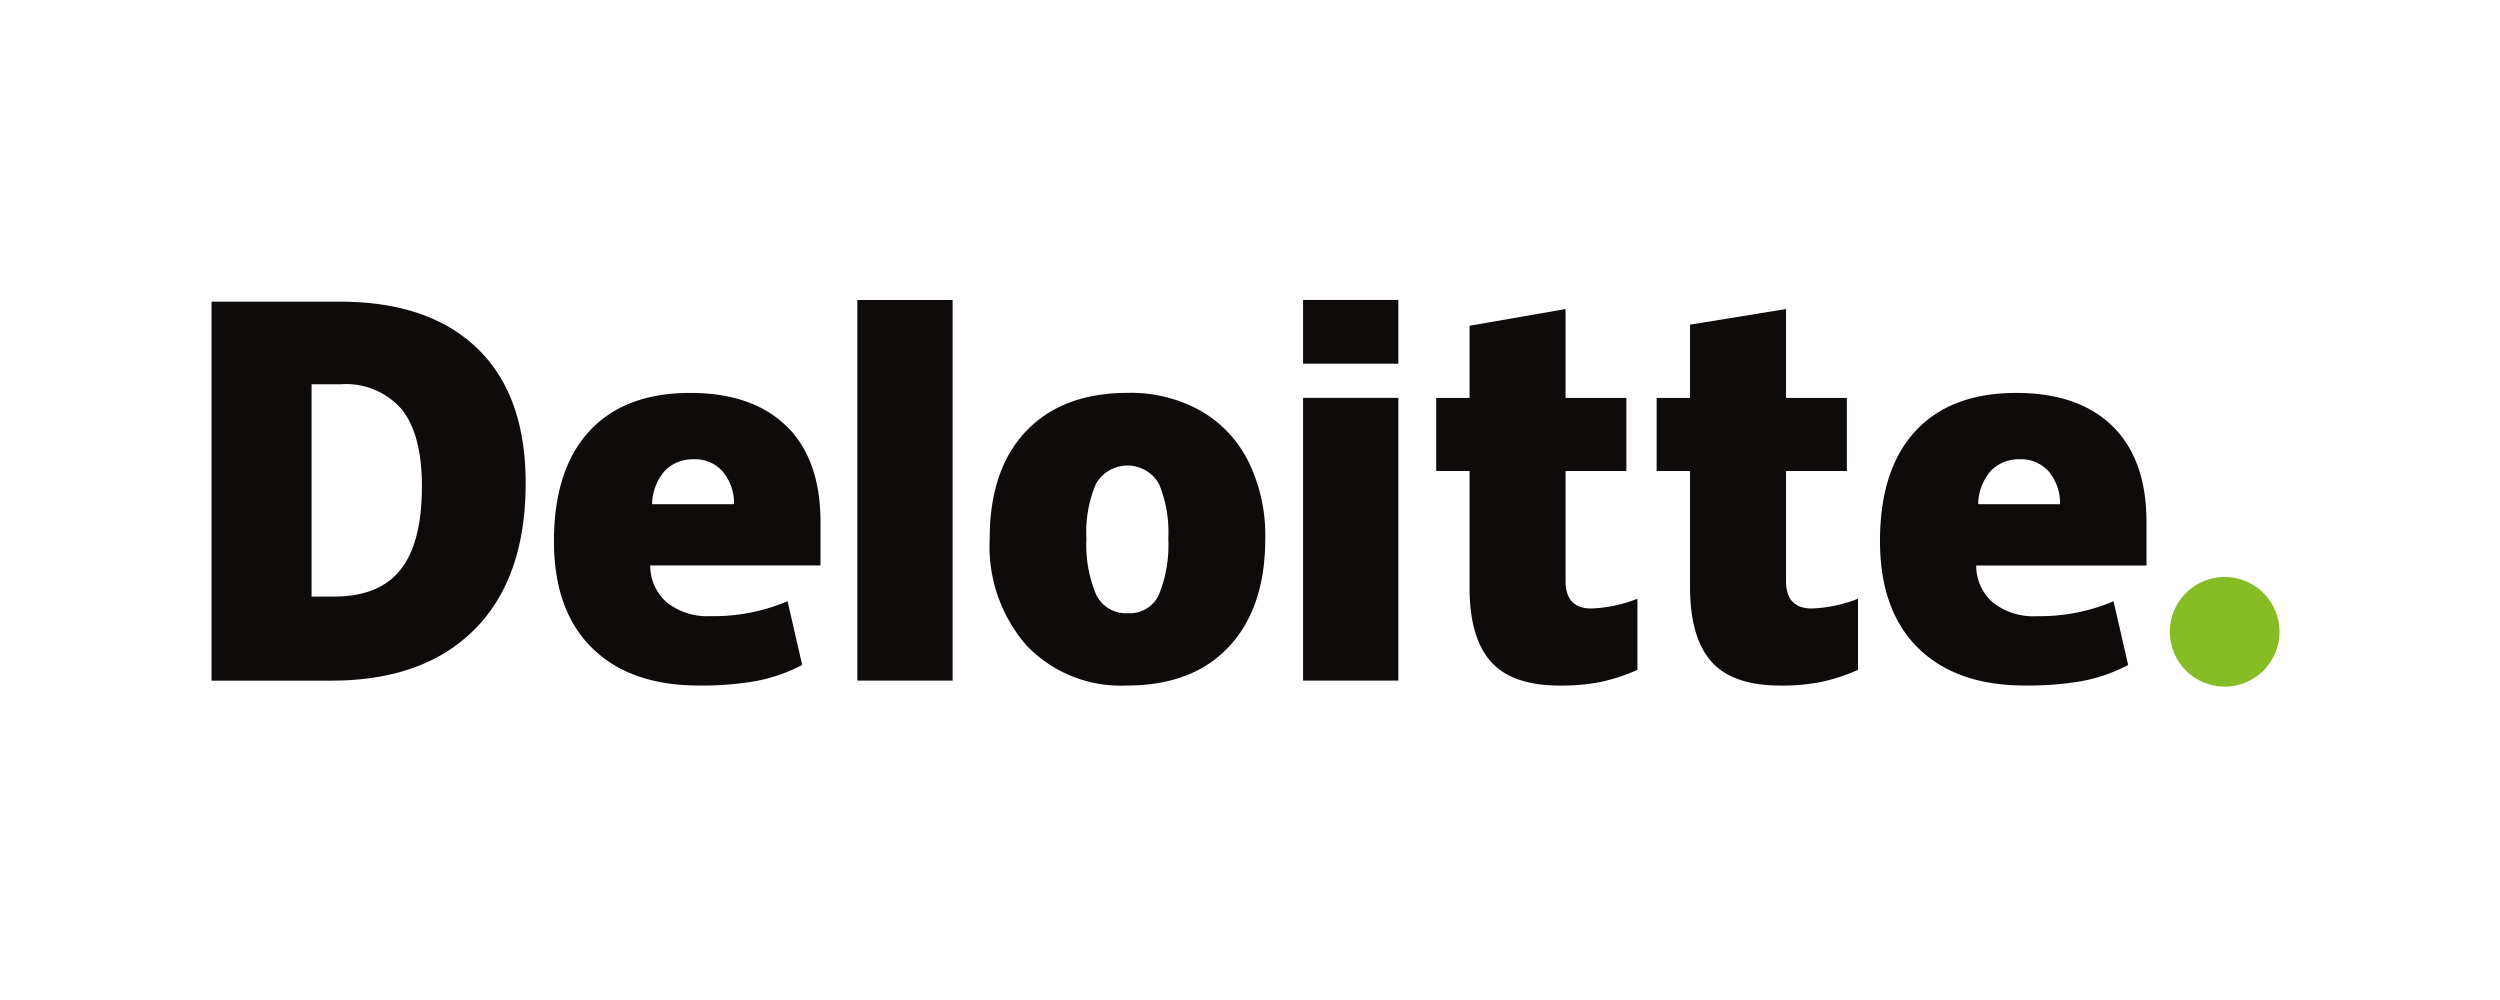 <svg xmlns="http://www.w3.org/2000/svg" width="200" height="80" viewBox="0 0 200 80">
  <g id="logo_1" transform="translate(-142 -4683)">
    <g id="layer1" transform="translate(-2380.079 4035.482)">
      <g id="g3359" transform="translate(2539.005 671.518)">
        <g id="g3371" transform="translate(0 0)">
          <path id="path3356" d="M16602.328,5276.485a4.385,4.385,0,1,1,4.385,4.383,4.388,4.388,0,0,1-4.385-4.383" transform="translate(-16445.664 -5249.939)" fill="#86bc24"/>
          <path id="path3360" d="M15780.281,5168.927q0-4.165-1.609-6.18a5.887,5.887,0,0,0-4.892-2.011h-2.327v16.983h1.781q3.646,0,5.346-2.167t1.7-6.625m8.3-.29q0,7.59-4.08,11.7t-11.474,4.107h-9.577v-30.319h10.246q7.129,0,11.008,3.732t3.877,10.784" transform="translate(-15763.453 -5153.993)" fill="#0f0b0b"/>
          <path id="path3362" d="M16040.076,5183.886h7.621V5153.44h-7.621Z" transform="translate(-15988.415 -5153.439)" fill="#0f0b0b"/>
          <path id="path3366" d="M16104.51,5204.888a10.261,10.261,0,0,0,.762,4.439,2.633,2.633,0,0,0,2.551,1.527,2.56,2.56,0,0,0,2.506-1.527,10.6,10.6,0,0,0,.73-4.439,10.067,10.067,0,0,0-.74-4.371,2.9,2.9,0,0,0-5.047-.011,9.853,9.853,0,0,0-.762,4.382m14.307,0q0,5.547-2.914,8.651t-8.156,3.1a10.428,10.428,0,0,1-8-3.174,12.039,12.039,0,0,1-2.975-8.582q0-5.53,2.914-8.595t8.178-3.063a11.436,11.436,0,0,1,5.75,1.418,9.558,9.558,0,0,1,3.848,4.062,13.355,13.355,0,0,1,1.355,6.178" transform="translate(-16034.522 -5185.797)" fill="#0f0b0b"/>
          <path id="path3370" d="M16231.016,5217.985h7.622V5195.37h-7.622Z" transform="translate(-16143.696 -5187.538)" fill="#0f0b0b"/>
          <path id="path3372" d="M16231.014,5158.53h7.622v-5.1h-7.622Z" transform="translate(-16143.694 -5153.434)" fill="#0f0b0b"/>
          <path id="path3376" d="M16300.461,5181.259a11.1,11.1,0,0,0,3.685-.78v5.69a14.761,14.761,0,0,1-2.933.967,16.173,16.173,0,0,1-3.267.291q-3.838,0-5.536-1.927t-1.694-5.916v-9.323h-2.669v-5.846h2.669v-5.775l7.681-1.336v7.111h4.863v5.846h-4.863v8.8q0,2.2,2.064,2.2" transform="translate(-16190.077 -5156.581)" fill="#0f0b0b"/>
          <path id="path3380" d="M16394.916,5181.259a11.116,11.116,0,0,0,3.686-.78v5.69a14.769,14.769,0,0,1-2.934.967,16.143,16.143,0,0,1-3.266.291q-3.841,0-5.535-1.927t-1.7-5.916v-9.323h-2.672v-5.846h2.672v-5.863l7.68-1.248v7.111h4.865v5.846h-4.865v8.8q0,2.2,2.064,2.2" transform="translate(-16266.89 -5156.581)" fill="#0f0b0b"/>
          <path id="path3384" d="M16486,5202.136a4.141,4.141,0,0,1,1.063-2.726,3.137,3.137,0,0,1,2.252-.868,2.942,2.942,0,0,1,2.328.979,3.927,3.927,0,0,1,.906,2.614Zm10.75-6.237q-2.719-2.665-7.707-2.666-5.244,0-8.072,3.064t-2.826,8.792q0,5.547,3.053,8.553t8.566,3a25.036,25.036,0,0,0,4.561-.36A13.2,13.2,0,0,0,16498,5215l-1.172-5.1a15.049,15.049,0,0,1-6.154,1.194,5.221,5.221,0,0,1-3.479-1.077,3.92,3.92,0,0,1-1.355-2.975h13.625v-3.472q0-5.011-2.719-7.675" transform="translate(-16344.671 -5185.8)" fill="#0f0b0b"/>
          <path id="path3388" d="M15917.973,5202.136a4.141,4.141,0,0,1,1.063-2.726,3.134,3.134,0,0,1,2.252-.868,2.944,2.944,0,0,1,2.328.979,3.938,3.938,0,0,1,.908,2.614Zm10.75-6.237q-2.719-2.665-7.707-2.666-5.247,0-8.07,3.064t-2.828,8.792q0,5.547,3.053,8.553t8.566,3a25.021,25.021,0,0,0,4.561-.36,13.239,13.239,0,0,0,3.682-1.286l-1.174-5.1a15.028,15.028,0,0,1-6.154,1.194,5.225,5.225,0,0,1-3.479-1.077,3.914,3.914,0,0,1-1.355-2.975h13.625v-3.472q0-5.011-2.719-7.675" transform="translate(-15882.728 -5185.8)" fill="#0f0b0b"/>
        </g>
      </g>
    </g>
    <rect id="Rectangle_147" data-name="Rectangle 147" width="200" height="80" transform="translate(142 4683)" fill="none"/>
  </g>
</svg>
